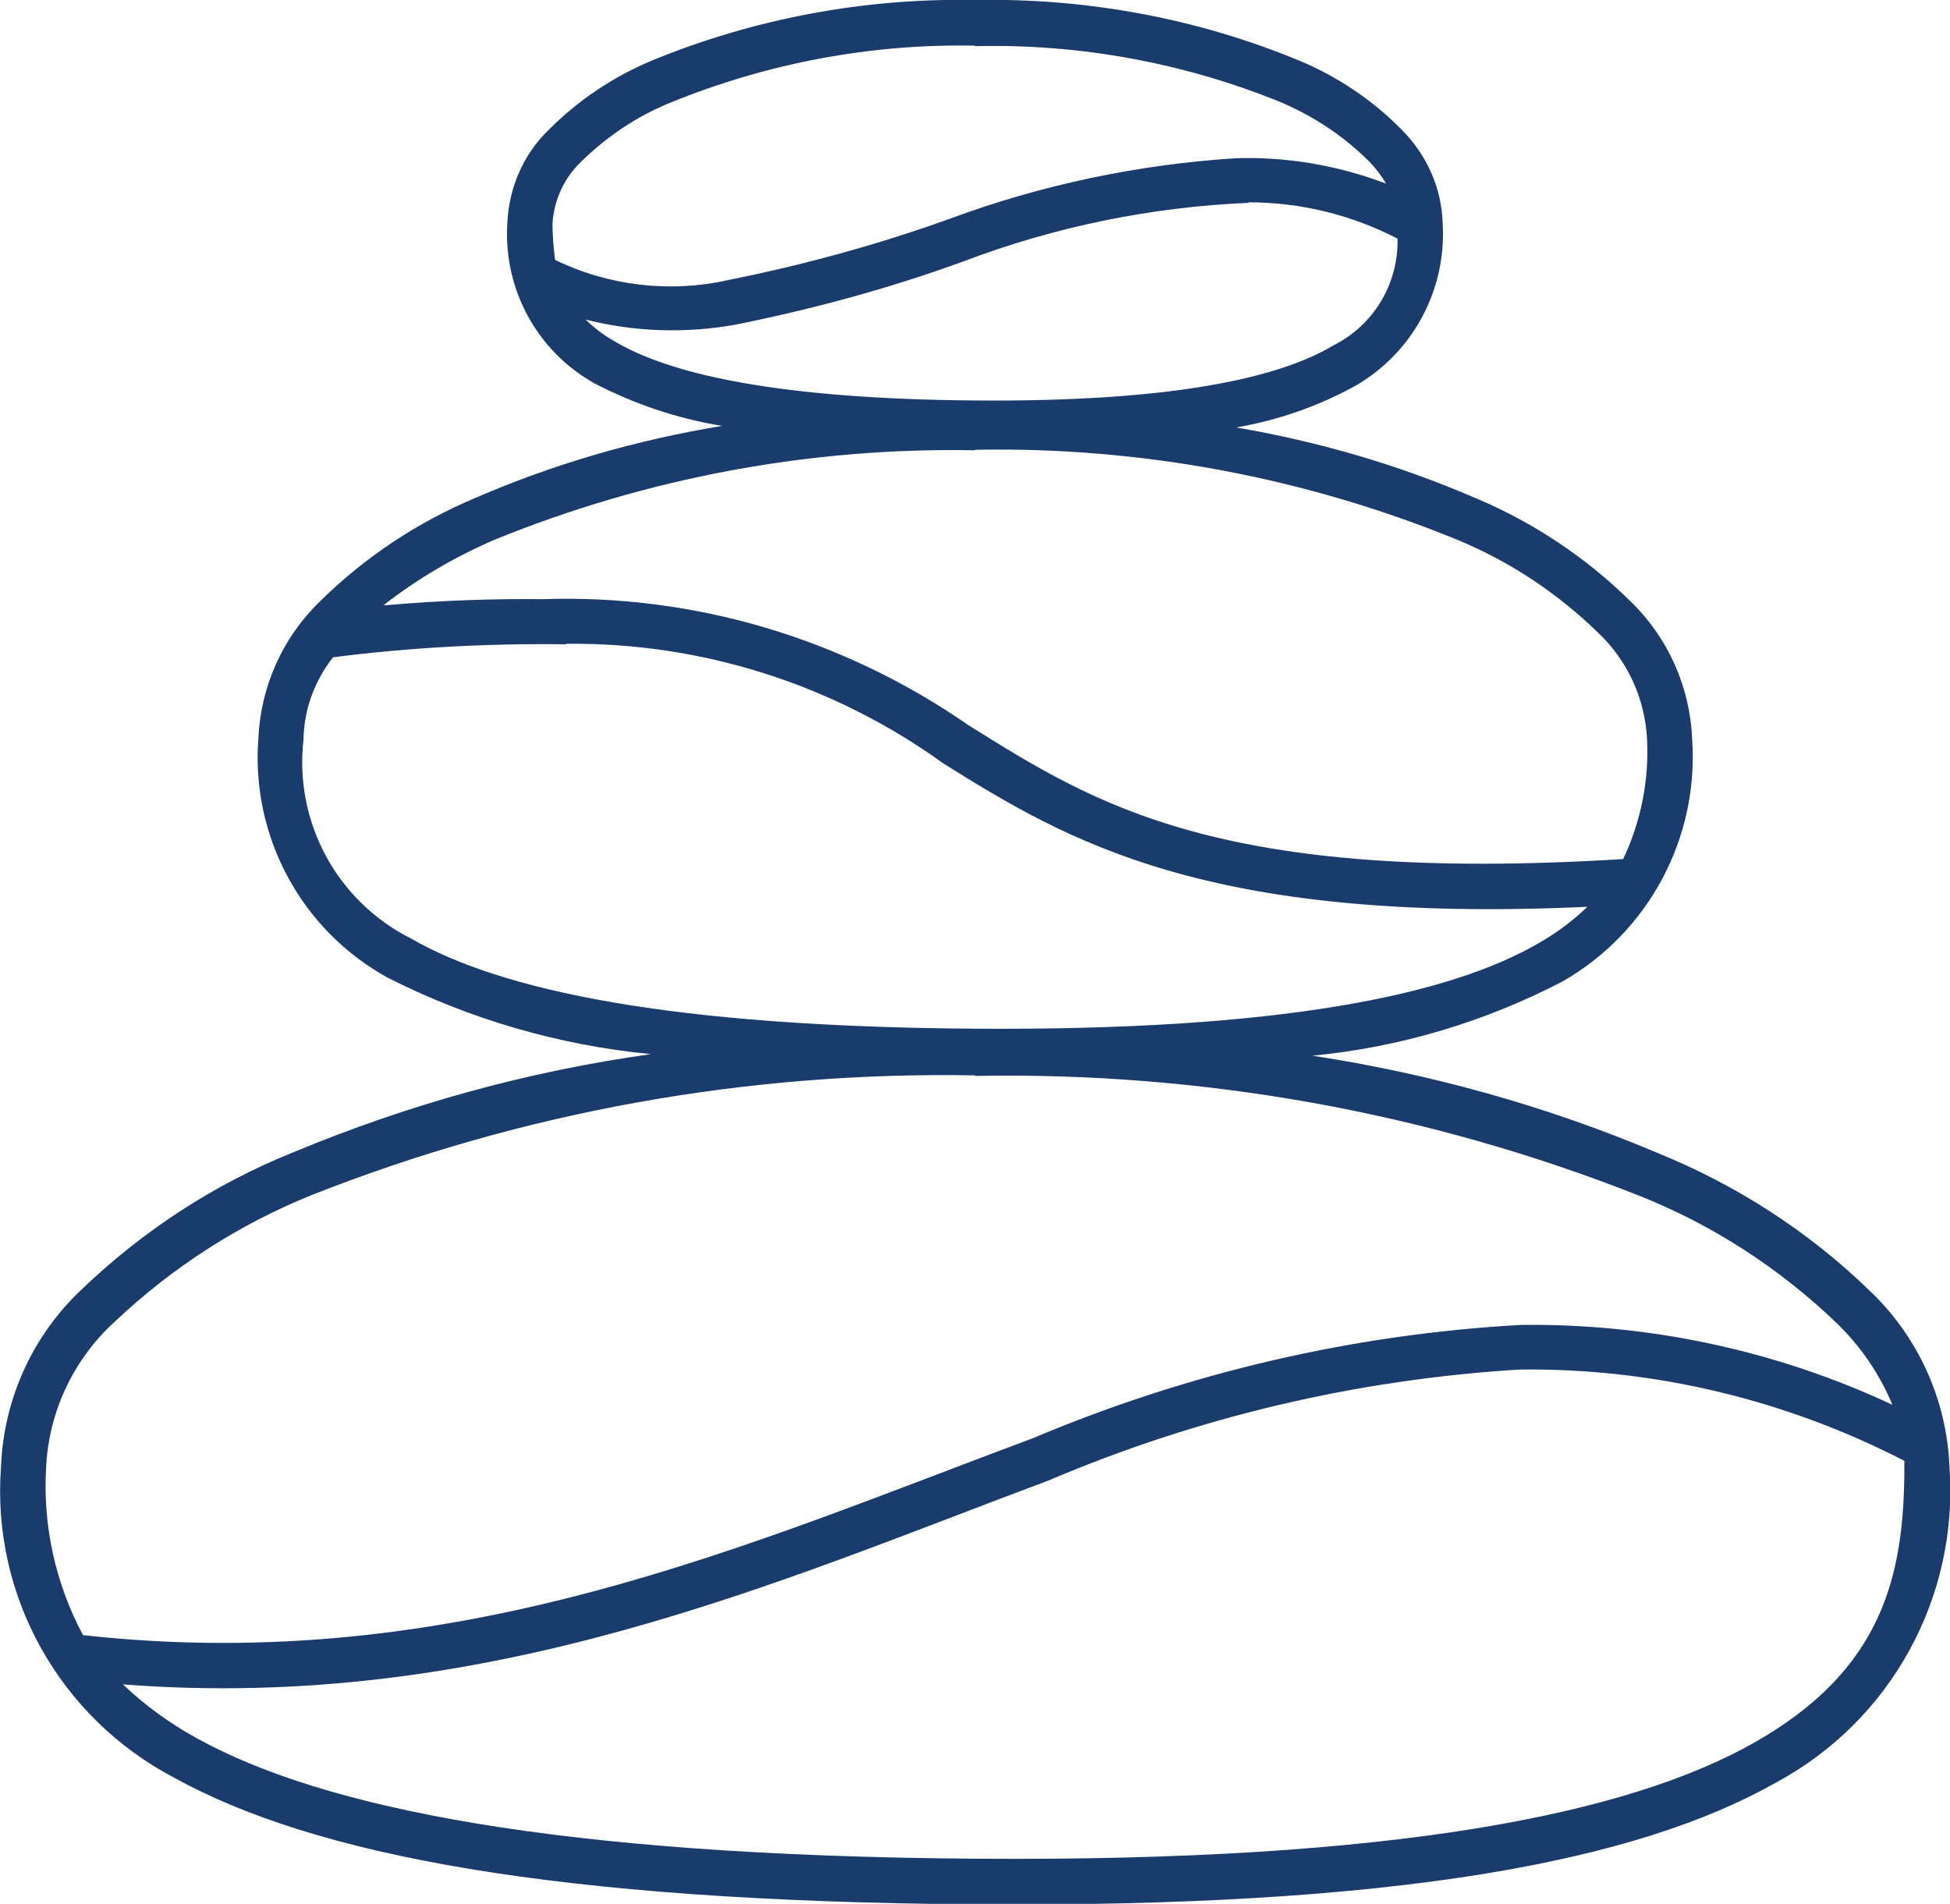 <svg viewBox="0 0 37.59 36.7" xmlns="http://www.w3.org/2000/svg"><path d="m18.8 0c2.14-.04 4.27.35 6.25 1.17.74.31 1.41.76 1.97 1.33.48.48.77 1.12.79 1.8.08 1.28-.57 2.49-1.67 3.13-.72.4-1.5.67-2.31.81 1.58.27 3.13.72 4.61 1.36 1.12.47 2.14 1.15 3 2 .72.7 1.14 1.65 1.18 2.65.13 1.91-.84 3.72-2.5 4.67-1.5.78-3.14 1.27-4.82 1.43 2.28.35 4.51.97 6.64 1.87 1.51.61 2.9 1.5 4.08 2.64.95.89 1.51 2.12 1.56 3.42.18 2.51-1.13 4.89-3.34 6.08-2.7 1.53-7.33 2.41-15.44 2.35s-12.74-.95-15.44-2.44c-2.21-1.16-3.53-3.51-3.34-6 .05-1.3.61-2.53 1.56-3.42 1.18-1.13 2.56-2.03 4.08-2.64 2.21-.92 4.52-1.56 6.89-1.89-1.77-.17-3.49-.67-5.07-1.47-1.66-.91-2.64-2.71-2.5-4.6.04-1 .46-1.95 1.18-2.65.86-.85 1.88-1.53 3-2 1.52-.66 3.12-1.12 4.76-1.39-.86-.14-1.69-.42-2.46-.82-1.11-.62-1.76-1.82-1.68-3.09.03-.68.31-1.33.8-1.8.57-.57 1.24-1.02 1.98-1.33 1.97-.81 4.09-1.21 6.23-1.17zm0 .88c-2.02-.04-4.02.34-5.88 1.1-.64.26-1.22.65-1.71 1.13-.33.31-.53.74-.56 1.2 0 .23.02.47.05.7 1.03.5 2.21.64 3.33.39 1.45-.29 2.88-.68 4.27-1.18 1.78-.66 3.64-1.05 5.53-1.17.99-.03 1.97.14 2.89.49-.09-.15-.2-.3-.33-.43-.49-.49-1.07-.87-1.7-1.14-1.87-.76-3.88-1.13-5.9-1.08zm5.27 3.03c-1.88.08-3.74.46-5.5 1.13-1.43.52-2.9.92-4.4 1.22-.96.17-1.94.14-2.88-.1.18.18.39.33.61.45 1.08.62 3.16 1.08 6.9 1.11s5.83-.42 6.9-1.06c.78-.39 1.26-1.19 1.24-2.06-.89-.46-1.87-.7-2.87-.7zm-5.27 4.77c-3.18-.06-6.34.53-9.28 1.73-.76.33-1.48.75-2.13 1.26 1.14-.1 2.16-.13 3.07-.12 2.93-.1 5.8.76 8.21 2.43 2.45 1.53 4.84 3.06 12.62 2.58.34-.72.5-1.51.46-2.31-.04-.78-.37-1.51-.94-2.05-.79-.77-1.71-1.38-2.73-1.8-2.94-1.2-6.1-1.79-9.28-1.73zm-7.88 3.74c-1.5-.02-3.01.06-4.5.25-.36.46-.56 1.01-.57 1.59-.18 1.58.64 3.11 2.07 3.83 1.75 1.01 5.03 1.7 10.88 1.74s9.14-.64 10.88-1.66c.33-.19.64-.42.92-.69-7.35.34-10.04-1.28-12.41-2.76-2.12-1.53-4.67-2.34-7.28-2.31zm7.88 8.31c-4.38-.08-8.73.7-12.8 2.31-1.41.57-2.69 1.4-3.79 2.44-.79.72-1.27 1.73-1.32 2.8-.07 1.12.18 2.25.71 3.24 7.21.8 12.84-1.76 18.32-3.8 2.99-1.26 6.16-2 9.4-2.18 2.47-.03 4.92.49 7.16 1.54-.25-.6-.62-1.14-1.09-1.59-1.1-1.05-2.38-1.88-3.79-2.44-4.07-1.61-8.42-2.39-12.8-2.31zm10.5 5.67c-3.13.19-6.2.91-9.09 2.14-5.22 1.95-10.8 4.47-17.84 3.93.42.4.9.75 1.41 1.03 2.45 1.36 6.98 2.27 15.02 2.33s12.57-.85 15.02-2.24 2.89-3.18 2.89-5.31v-.12c-2.29-1.18-4.83-1.79-7.41-1.76z" fill="#193c6c" fill-rule="evenodd"/></svg>